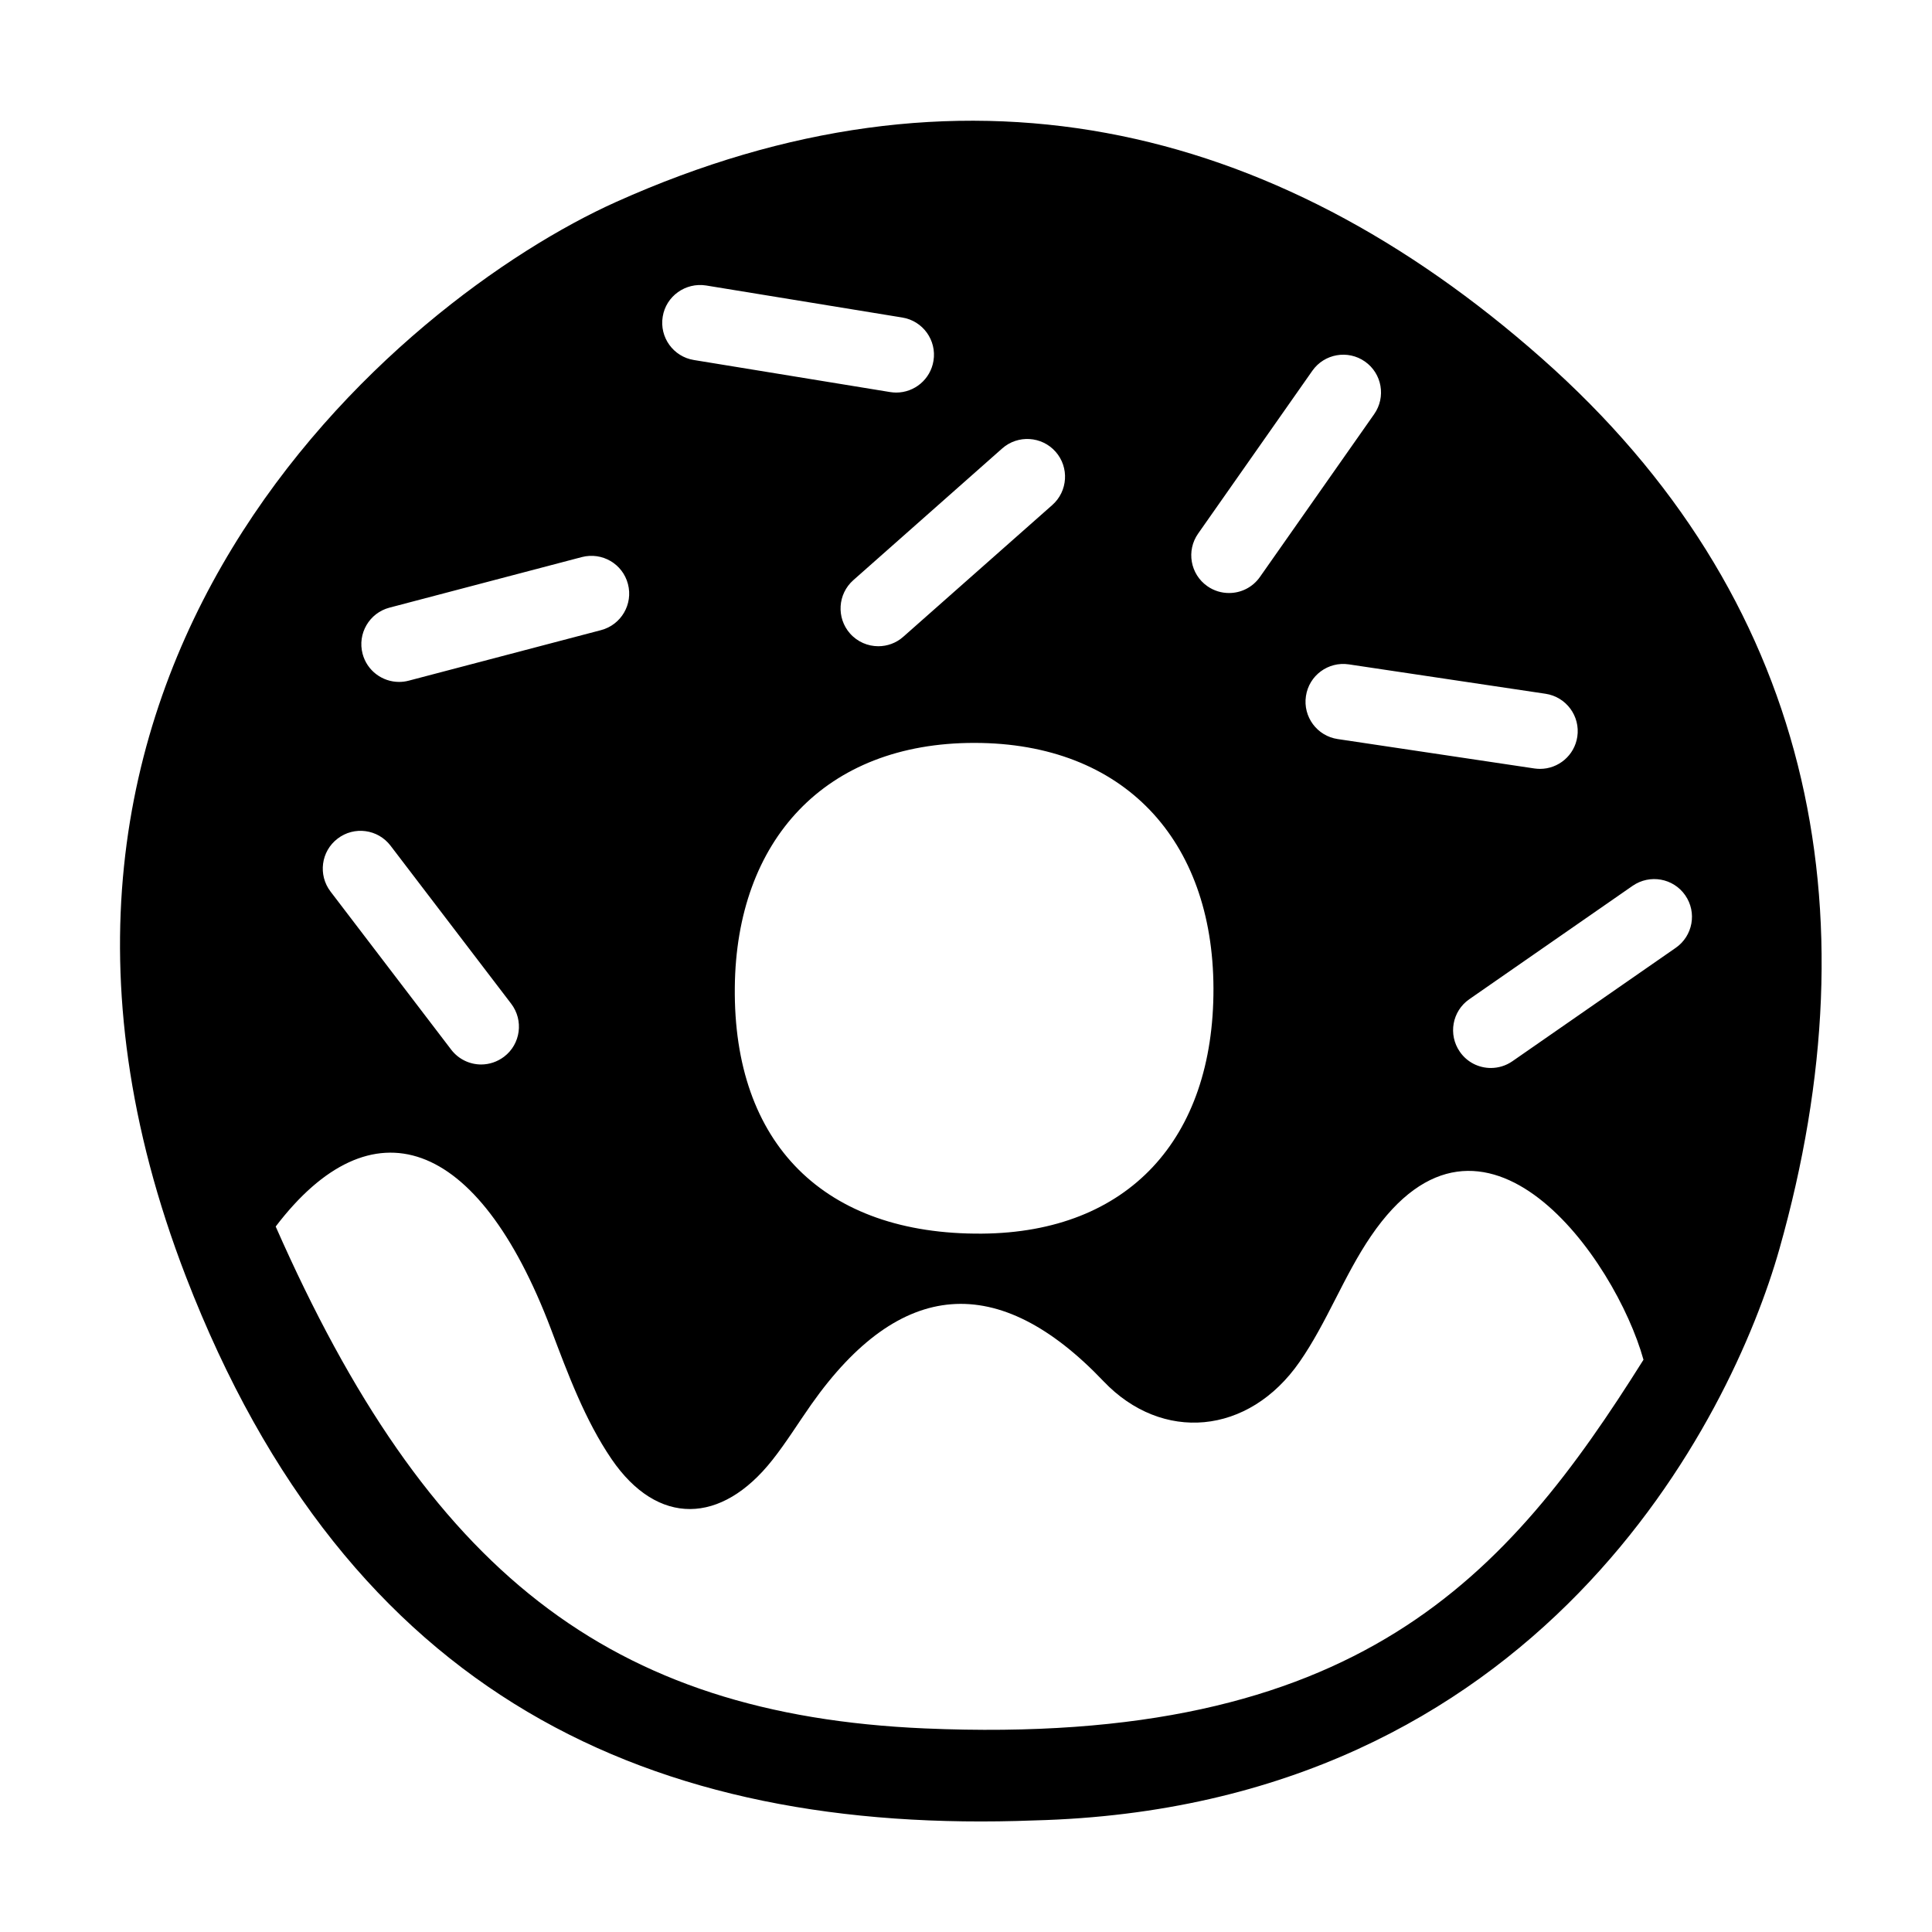 <?xml version="1.0" encoding="UTF-8"?>
<!-- Uploaded to: ICON Repo, www.svgrepo.com, Generator: ICON Repo Mixer Tools -->
<svg fill="#000000" width="800px" height="800px" version="1.1" viewBox="144 144 512 512" xmlns="http://www.w3.org/2000/svg">
 <path d="m418.1 626.43c-101.41 3.883-181.79-32.582-224.82-144.09-62.051-160.78 56.684-259.11 114.08-284.86 90.727-40.691 173.65-21.785 245.22 41.48 71.305 63.031 88.605 145.54 62.98 236.04-12.629 44.637-63.383 147.99-197.46 151.43m-201.04-157.39c40.25 91.355 88.289 129.38 172.04 133.01 115.04 4.969 154.41-40.328 190.44-97.703-7.422-26.695-42.449-76.469-72.223-32.758-7.176 10.523-11.652 22.871-18.898 33.301-13.547 19.543-36.512 21.387-51.953 5.18-27.867-29.281-53.957-27.23-77.441 6.09-3.457 4.906-6.629 10.07-10.352 14.773-13.504 17.094-30.375 17.602-42.594-0.242-7.062-10.363-11.598-22.637-16.082-34.5-19.426-51.188-47.598-60.438-72.934-27.152m185.18-128.16c-39.656-0.039-63.129 25.879-63.512 64.773-0.434 41.418 23.645 65.605 65.52 65.273 38.723-0.309 61.441-25.059 61.328-65.023-0.125-39.328-23.77-65.008-63.336-65.023m-149.93-16.492 50.969-13.395c5.344-1.41 8.535-6.883 7.129-12.219-1.395-5.344-6.84-8.531-12.223-7.141l-50.973 13.402c-5.34 1.406-8.535 6.879-7.129 12.227 1.184 4.492 5.238 7.457 9.672 7.457 0.848 0 1.699-0.105 2.555-0.332m292.48 100.86 43.293-30.059c4.539-3.148 5.672-9.387 2.516-13.926-3.144-4.535-9.375-5.652-13.93-2.516l-43.293 30.059c-4.543 3.152-5.664 9.387-2.504 13.93 1.934 2.801 5.047 4.297 8.223 4.297 1.969-0.008 3.953-0.574 5.695-1.785m-267.2-1.211c4.387-3.344 5.223-9.629 1.883-14.02l-31.977-41.887c-3.352-4.41-9.645-5.25-14.031-1.883-4.398 3.352-5.223 9.629-1.883 14.02l31.977 41.898c1.969 2.578 4.953 3.941 7.965 3.941 2.117-0.008 4.246-0.691 6.066-2.07m284.41-84.801c0.812-5.465-2.957-10.555-8.422-11.375l-52.121-7.789c-5.481-0.82-10.574 2.953-11.375 8.418-0.82 5.465 2.953 10.566 8.418 11.375l52.129 7.793c0.504 0.066 0.996 0.109 1.484 0.109 4.875 0.004 9.148-3.562 9.887-8.531m-178.62-26.484 39.488-34.914c4.141-3.664 4.523-9.992 0.867-14.125-3.664-4.141-10.012-4.516-14.137-0.871l-39.469 34.918c-4.137 3.668-4.523 9.984-0.867 14.133 1.977 2.227 4.727 3.371 7.496 3.371 2.359 0 4.734-0.832 6.621-2.512m94.516-15.852 30.273-43.145c3.168-4.516 2.082-10.762-2.445-13.934-4.523-3.176-10.766-2.074-13.941 2.438l-30.273 43.156c-3.176 4.519-2.082 10.77 2.445 13.934 1.75 1.23 3.754 1.812 5.742 1.812 3.156 0.008 6.25-1.484 8.199-4.262m-86.52-57.266c0.898-5.453-2.812-10.602-8.262-11.48l-52.012-8.496c-5.414-0.848-10.605 2.812-11.48 8.266-0.898 5.453 2.801 10.602 8.254 11.488l52.02 8.496c0.543 0.086 1.082 0.133 1.621 0.133 4.828-0.008 9.062-3.5 9.859-8.406"/>
</svg>